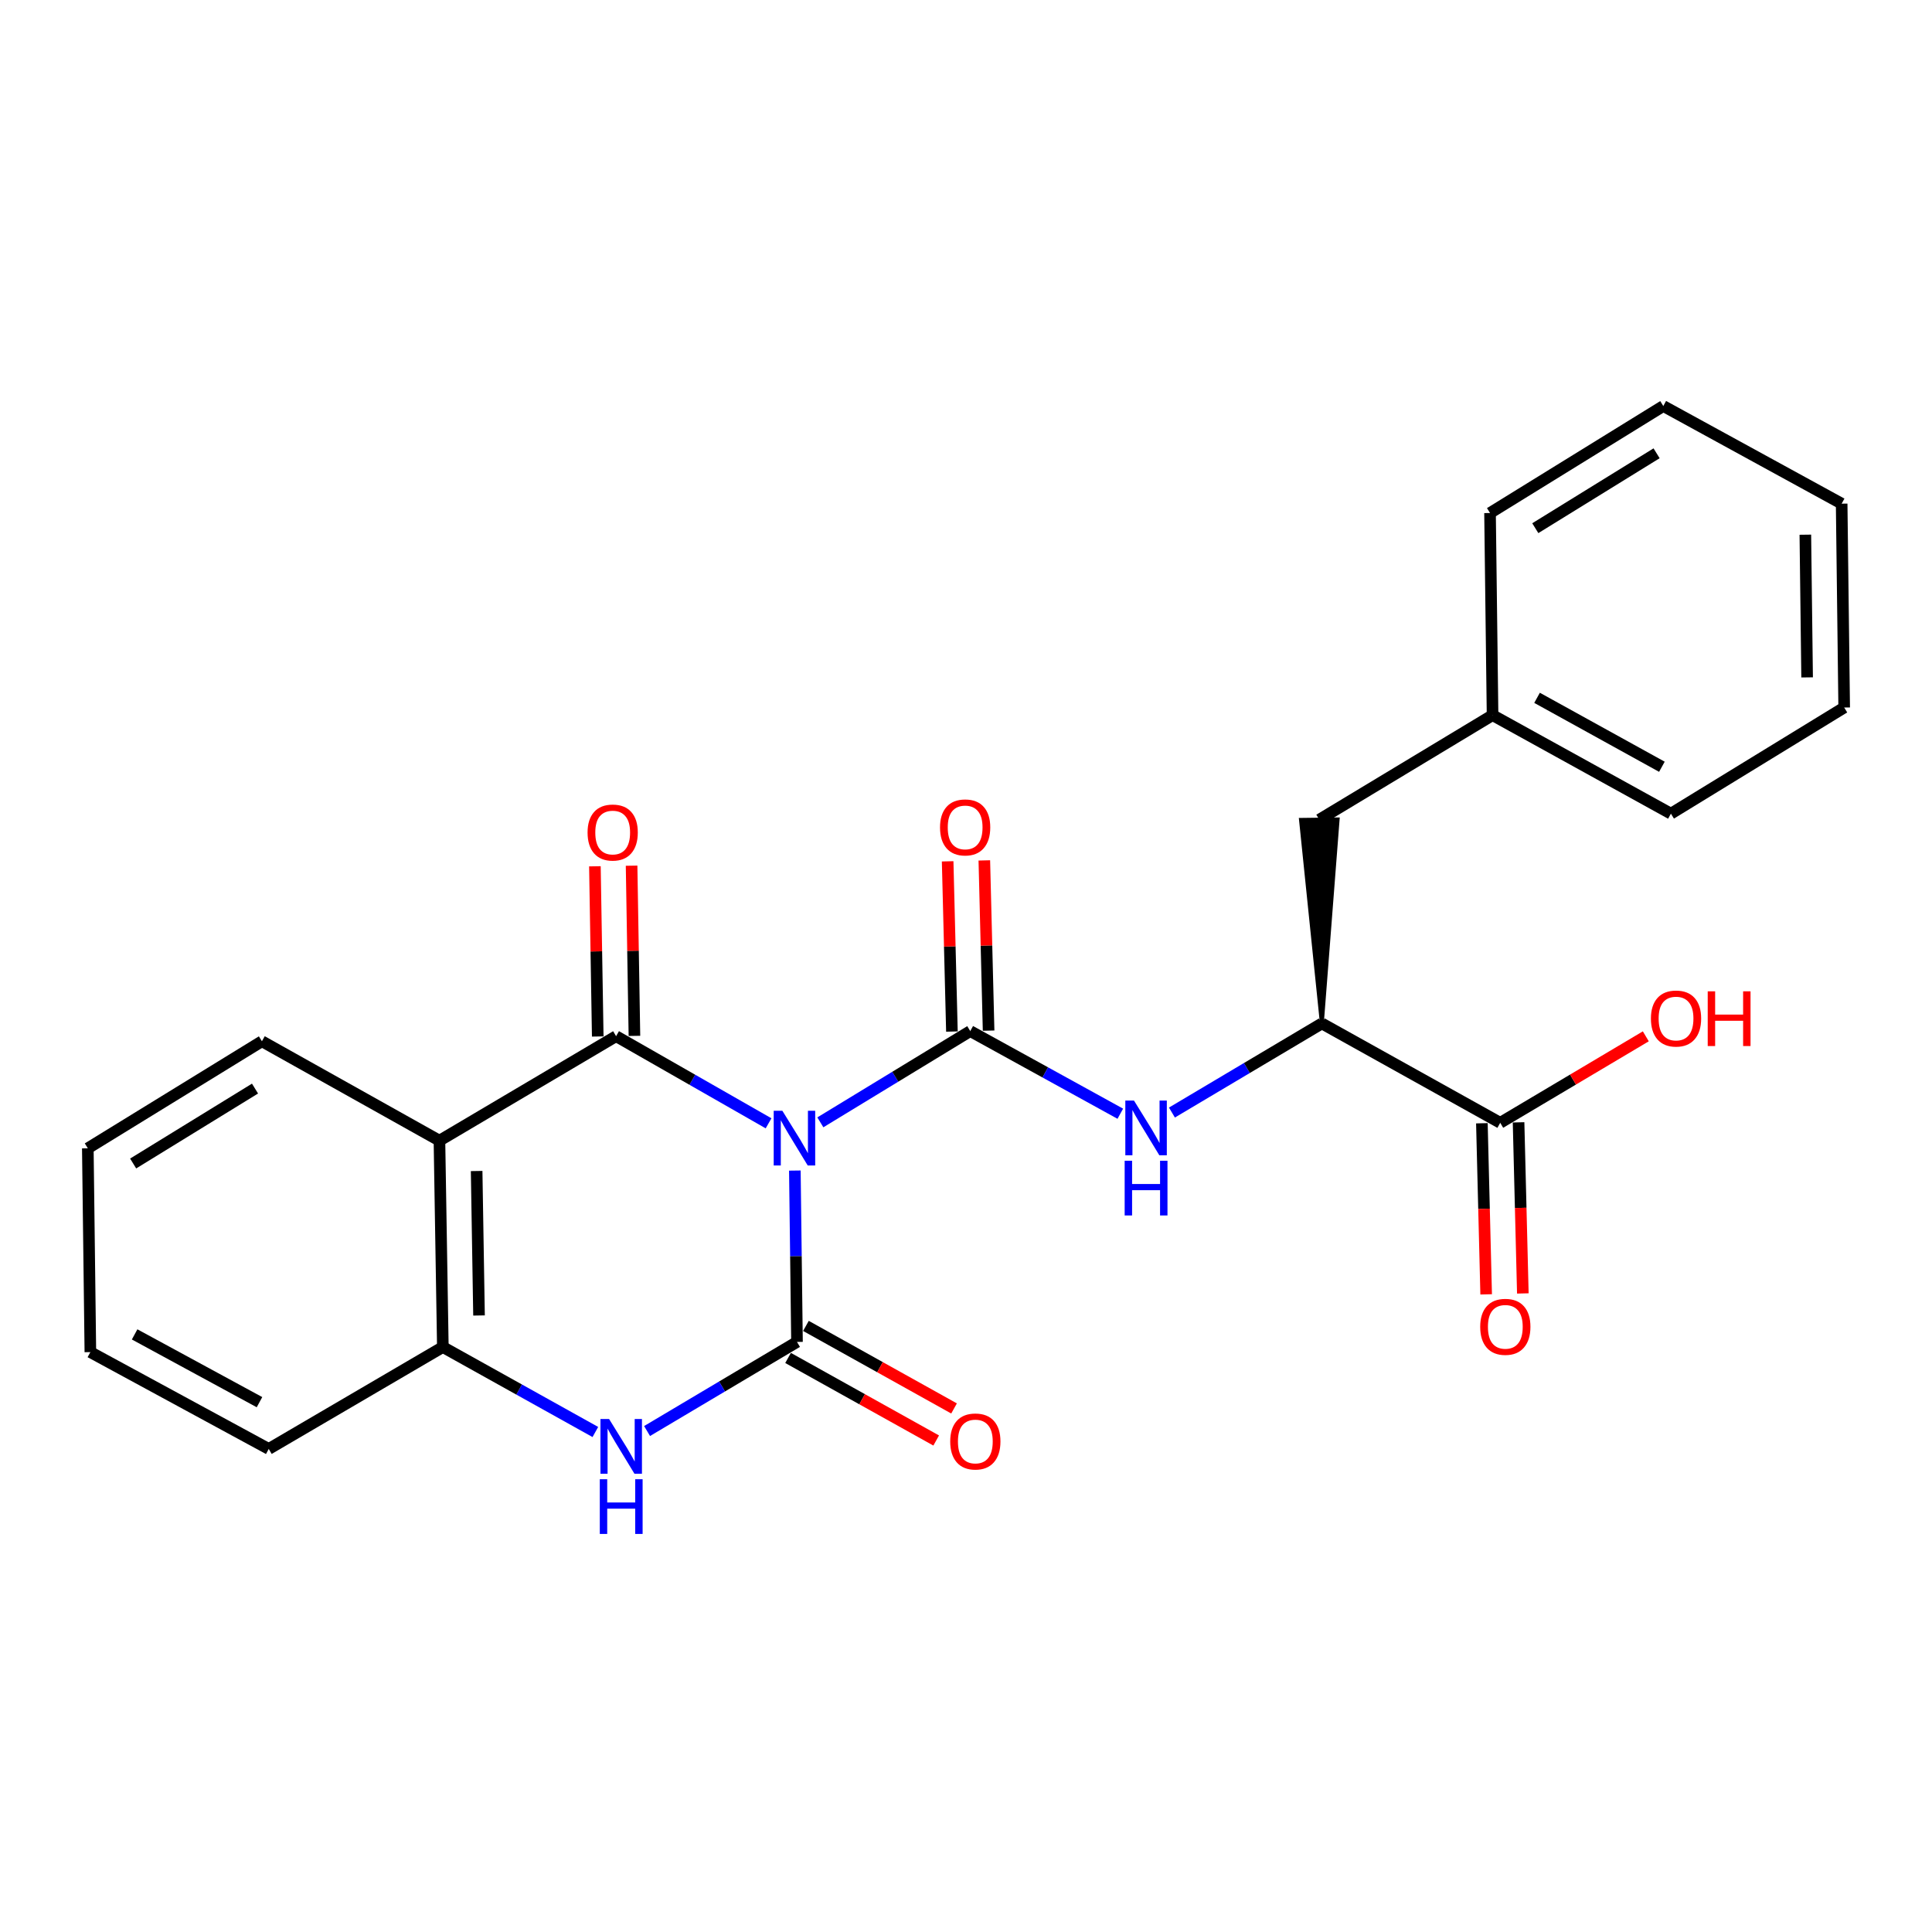 <?xml version='1.0' encoding='iso-8859-1'?>
<svg version='1.1' baseProfile='full'
              xmlns='http://www.w3.org/2000/svg'
                      xmlns:rdkit='http://www.rdkit.org/xml'
                      xmlns:xlink='http://www.w3.org/1999/xlink'
                  xml:space='preserve'
width='1000px' height='1000px' viewBox='0 0 1000 1000'>
<!-- END OF HEADER -->
<rect style='opacity:1.0;fill:#FFFFFF;stroke:none' width='1000' height='1000' x='0' y='0'> </rect>
<path class='bond-0' d='M 411.415,605.881 L 411.97,650.231' style='fill:none;fill-rule:evenodd;stroke:#0000FF;stroke-width:6px;stroke-linecap:butt;stroke-linejoin:miter;stroke-opacity:1' />
<path class='bond-0' d='M 411.97,650.231 L 412.524,694.58' style='fill:none;fill-rule:evenodd;stroke:#000000;stroke-width:6px;stroke-linecap:butt;stroke-linejoin:miter;stroke-opacity:1' />
<path class='bond-1' d='M 397.807,581.427 L 358.347,558.879' style='fill:none;fill-rule:evenodd;stroke:#0000FF;stroke-width:6px;stroke-linecap:butt;stroke-linejoin:miter;stroke-opacity:1' />
<path class='bond-1' d='M 358.347,558.879 L 318.887,536.33' style='fill:none;fill-rule:evenodd;stroke:#000000;stroke-width:6px;stroke-linecap:butt;stroke-linejoin:miter;stroke-opacity:1' />
<path class='bond-2' d='M 424.609,580.925 L 463.407,557.309' style='fill:none;fill-rule:evenodd;stroke:#0000FF;stroke-width:6px;stroke-linecap:butt;stroke-linejoin:miter;stroke-opacity:1' />
<path class='bond-2' d='M 463.407,557.309 L 502.205,533.692' style='fill:none;fill-rule:evenodd;stroke:#000000;stroke-width:6px;stroke-linecap:butt;stroke-linejoin:miter;stroke-opacity:1' />
<path class='bond-4' d='M 412.524,694.58 L 373.723,717.639' style='fill:none;fill-rule:evenodd;stroke:#000000;stroke-width:6px;stroke-linecap:butt;stroke-linejoin:miter;stroke-opacity:1' />
<path class='bond-4' d='M 373.723,717.639 L 334.921,740.697' style='fill:none;fill-rule:evenodd;stroke:#0000FF;stroke-width:6px;stroke-linecap:butt;stroke-linejoin:miter;stroke-opacity:1' />
<path class='bond-9' d='M 407.901,702.874 L 446.235,724.238' style='fill:none;fill-rule:evenodd;stroke:#000000;stroke-width:6px;stroke-linecap:butt;stroke-linejoin:miter;stroke-opacity:1' />
<path class='bond-9' d='M 446.235,724.238 L 484.568,745.602' style='fill:none;fill-rule:evenodd;stroke:#FF0000;stroke-width:6px;stroke-linecap:butt;stroke-linejoin:miter;stroke-opacity:1' />
<path class='bond-9' d='M 417.147,686.286 L 455.48,707.649' style='fill:none;fill-rule:evenodd;stroke:#000000;stroke-width:6px;stroke-linecap:butt;stroke-linejoin:miter;stroke-opacity:1' />
<path class='bond-9' d='M 455.48,707.649 L 493.813,729.013' style='fill:none;fill-rule:evenodd;stroke:#FF0000;stroke-width:6px;stroke-linecap:butt;stroke-linejoin:miter;stroke-opacity:1' />
<path class='bond-3' d='M 318.887,536.33 L 227.454,590.402' style='fill:none;fill-rule:evenodd;stroke:#000000;stroke-width:6px;stroke-linecap:butt;stroke-linejoin:miter;stroke-opacity:1' />
<path class='bond-10' d='M 328.381,536.171 L 327.645,492.122' style='fill:none;fill-rule:evenodd;stroke:#000000;stroke-width:6px;stroke-linecap:butt;stroke-linejoin:miter;stroke-opacity:1' />
<path class='bond-10' d='M 327.645,492.122 L 326.91,448.073' style='fill:none;fill-rule:evenodd;stroke:#FF0000;stroke-width:6px;stroke-linecap:butt;stroke-linejoin:miter;stroke-opacity:1' />
<path class='bond-10' d='M 309.392,536.489 L 308.657,492.439' style='fill:none;fill-rule:evenodd;stroke:#000000;stroke-width:6px;stroke-linecap:butt;stroke-linejoin:miter;stroke-opacity:1' />
<path class='bond-10' d='M 308.657,492.439 L 307.921,448.39' style='fill:none;fill-rule:evenodd;stroke:#FF0000;stroke-width:6px;stroke-linecap:butt;stroke-linejoin:miter;stroke-opacity:1' />
<path class='bond-5' d='M 502.205,533.692 L 541.036,555.078' style='fill:none;fill-rule:evenodd;stroke:#000000;stroke-width:6px;stroke-linecap:butt;stroke-linejoin:miter;stroke-opacity:1' />
<path class='bond-5' d='M 541.036,555.078 L 579.868,576.463' style='fill:none;fill-rule:evenodd;stroke:#0000FF;stroke-width:6px;stroke-linecap:butt;stroke-linejoin:miter;stroke-opacity:1' />
<path class='bond-11' d='M 511.698,533.454 L 510.592,489.4' style='fill:none;fill-rule:evenodd;stroke:#000000;stroke-width:6px;stroke-linecap:butt;stroke-linejoin:miter;stroke-opacity:1' />
<path class='bond-11' d='M 510.592,489.4 L 509.486,445.345' style='fill:none;fill-rule:evenodd;stroke:#FF0000;stroke-width:6px;stroke-linecap:butt;stroke-linejoin:miter;stroke-opacity:1' />
<path class='bond-11' d='M 492.712,533.931 L 491.607,489.876' style='fill:none;fill-rule:evenodd;stroke:#000000;stroke-width:6px;stroke-linecap:butt;stroke-linejoin:miter;stroke-opacity:1' />
<path class='bond-11' d='M 491.607,489.876 L 490.501,445.822' style='fill:none;fill-rule:evenodd;stroke:#FF0000;stroke-width:6px;stroke-linecap:butt;stroke-linejoin:miter;stroke-opacity:1' />
<path class='bond-6' d='M 227.454,590.402 L 229.216,697.228' style='fill:none;fill-rule:evenodd;stroke:#000000;stroke-width:6px;stroke-linecap:butt;stroke-linejoin:miter;stroke-opacity:1' />
<path class='bond-6' d='M 246.707,606.113 L 247.941,680.891' style='fill:none;fill-rule:evenodd;stroke:#000000;stroke-width:6px;stroke-linecap:butt;stroke-linejoin:miter;stroke-opacity:1' />
<path class='bond-15' d='M 227.454,590.402 L 135.568,538.957' style='fill:none;fill-rule:evenodd;stroke:#000000;stroke-width:6px;stroke-linecap:butt;stroke-linejoin:miter;stroke-opacity:1' />
<path class='bond-25' d='M 308.153,741.198 L 268.685,719.213' style='fill:none;fill-rule:evenodd;stroke:#0000FF;stroke-width:6px;stroke-linecap:butt;stroke-linejoin:miter;stroke-opacity:1' />
<path class='bond-25' d='M 268.685,719.213 L 229.216,697.228' style='fill:none;fill-rule:evenodd;stroke:#000000;stroke-width:6px;stroke-linecap:butt;stroke-linejoin:miter;stroke-opacity:1' />
<path class='bond-7' d='M 606.591,575.853 L 645.393,552.794' style='fill:none;fill-rule:evenodd;stroke:#0000FF;stroke-width:6px;stroke-linecap:butt;stroke-linejoin:miter;stroke-opacity:1' />
<path class='bond-7' d='M 645.393,552.794 L 684.194,529.736' style='fill:none;fill-rule:evenodd;stroke:#000000;stroke-width:6px;stroke-linecap:butt;stroke-linejoin:miter;stroke-opacity:1' />
<path class='bond-17' d='M 229.216,697.228 L 139.103,749.971' style='fill:none;fill-rule:evenodd;stroke:#000000;stroke-width:6px;stroke-linecap:butt;stroke-linejoin:miter;stroke-opacity:1' />
<path class='bond-8' d='M 684.194,529.736 L 776.513,581.16' style='fill:none;fill-rule:evenodd;stroke:#000000;stroke-width:6px;stroke-linecap:butt;stroke-linejoin:miter;stroke-opacity:1' />
<path class='bond-12' d='M 684.194,529.736 L 692.37,424.121 L 673.38,424.358 Z' style='fill:#000000;fill-rule:evenodd;fill-opacity:1;stroke:#000000;stroke-width:2px;stroke-linecap:butt;stroke-linejoin:miter;stroke-opacity:1;' />
<path class='bond-13' d='M 767.02,581.397 L 768.127,625.677' style='fill:none;fill-rule:evenodd;stroke:#000000;stroke-width:6px;stroke-linecap:butt;stroke-linejoin:miter;stroke-opacity:1' />
<path class='bond-13' d='M 768.127,625.677 L 769.234,669.956' style='fill:none;fill-rule:evenodd;stroke:#FF0000;stroke-width:6px;stroke-linecap:butt;stroke-linejoin:miter;stroke-opacity:1' />
<path class='bond-13' d='M 786.006,580.923 L 787.112,625.202' style='fill:none;fill-rule:evenodd;stroke:#000000;stroke-width:6px;stroke-linecap:butt;stroke-linejoin:miter;stroke-opacity:1' />
<path class='bond-13' d='M 787.112,625.202 L 788.219,669.481' style='fill:none;fill-rule:evenodd;stroke:#FF0000;stroke-width:6px;stroke-linecap:butt;stroke-linejoin:miter;stroke-opacity:1' />
<path class='bond-14' d='M 776.513,581.16 L 814.19,558.781' style='fill:none;fill-rule:evenodd;stroke:#000000;stroke-width:6px;stroke-linecap:butt;stroke-linejoin:miter;stroke-opacity:1' />
<path class='bond-14' d='M 814.19,558.781 L 851.867,536.402' style='fill:none;fill-rule:evenodd;stroke:#FF0000;stroke-width:6px;stroke-linecap:butt;stroke-linejoin:miter;stroke-opacity:1' />
<path class='bond-16' d='M 682.875,424.239 L 772.546,370.167' style='fill:none;fill-rule:evenodd;stroke:#000000;stroke-width:6px;stroke-linecap:butt;stroke-linejoin:miter;stroke-opacity:1' />
<path class='bond-20' d='M 135.568,538.957 L 45.455,594.359' style='fill:none;fill-rule:evenodd;stroke:#000000;stroke-width:6px;stroke-linecap:butt;stroke-linejoin:miter;stroke-opacity:1' />
<path class='bond-20' d='M 131.997,563.446 L 68.918,602.227' style='fill:none;fill-rule:evenodd;stroke:#000000;stroke-width:6px;stroke-linecap:butt;stroke-linejoin:miter;stroke-opacity:1' />
<path class='bond-18' d='M 772.546,370.167 L 864.864,421.148' style='fill:none;fill-rule:evenodd;stroke:#000000;stroke-width:6px;stroke-linecap:butt;stroke-linejoin:miter;stroke-opacity:1' />
<path class='bond-18' d='M 795.574,361.189 L 860.197,396.876' style='fill:none;fill-rule:evenodd;stroke:#000000;stroke-width:6px;stroke-linecap:butt;stroke-linejoin:miter;stroke-opacity:1' />
<path class='bond-19' d='M 772.546,370.167 L 771.238,265.536' style='fill:none;fill-rule:evenodd;stroke:#000000;stroke-width:6px;stroke-linecap:butt;stroke-linejoin:miter;stroke-opacity:1' />
<path class='bond-26' d='M 139.103,749.971 L 46.773,699.855' style='fill:none;fill-rule:evenodd;stroke:#000000;stroke-width:6px;stroke-linecap:butt;stroke-linejoin:miter;stroke-opacity:1' />
<path class='bond-26' d='M 134.313,725.763 L 69.683,690.682' style='fill:none;fill-rule:evenodd;stroke:#000000;stroke-width:6px;stroke-linecap:butt;stroke-linejoin:miter;stroke-opacity:1' />
<path class='bond-23' d='M 864.864,421.148 L 954.545,366.21' style='fill:none;fill-rule:evenodd;stroke:#000000;stroke-width:6px;stroke-linecap:butt;stroke-linejoin:miter;stroke-opacity:1' />
<path class='bond-22' d='M 771.238,265.536 L 860.919,210.155' style='fill:none;fill-rule:evenodd;stroke:#000000;stroke-width:6px;stroke-linecap:butt;stroke-linejoin:miter;stroke-opacity:1' />
<path class='bond-22' d='M 794.668,273.387 L 857.445,234.621' style='fill:none;fill-rule:evenodd;stroke:#000000;stroke-width:6px;stroke-linecap:butt;stroke-linejoin:miter;stroke-opacity:1' />
<path class='bond-21' d='M 45.455,594.359 L 46.773,699.855' style='fill:none;fill-rule:evenodd;stroke:#000000;stroke-width:6px;stroke-linecap:butt;stroke-linejoin:miter;stroke-opacity:1' />
<path class='bond-24' d='M 860.919,210.155 L 953.237,260.693' style='fill:none;fill-rule:evenodd;stroke:#000000;stroke-width:6px;stroke-linecap:butt;stroke-linejoin:miter;stroke-opacity:1' />
<path class='bond-27' d='M 954.545,366.21 L 953.237,260.693' style='fill:none;fill-rule:evenodd;stroke:#000000;stroke-width:6px;stroke-linecap:butt;stroke-linejoin:miter;stroke-opacity:1' />
<path class='bond-27' d='M 935.359,350.618 L 934.444,276.756' style='fill:none;fill-rule:evenodd;stroke:#000000;stroke-width:6px;stroke-linecap:butt;stroke-linejoin:miter;stroke-opacity:1' />
<path  class='atom-0' d='M 404.945 574.923
L 414.225 589.923
Q 415.145 591.403, 416.625 594.083
Q 418.105 596.763, 418.185 596.923
L 418.185 574.923
L 421.945 574.923
L 421.945 603.243
L 418.065 603.243
L 408.105 586.843
Q 406.945 584.923, 405.705 582.723
Q 404.505 580.523, 404.145 579.843
L 404.145 603.243
L 400.465 603.243
L 400.465 574.923
L 404.945 574.923
' fill='#0000FF'/>
<path  class='atom-5' d='M 315.275 734.492
L 324.555 749.492
Q 325.475 750.972, 326.955 753.652
Q 328.435 756.332, 328.515 756.492
L 328.515 734.492
L 332.275 734.492
L 332.275 762.812
L 328.395 762.812
L 318.435 746.412
Q 317.275 744.492, 316.035 742.292
Q 314.835 740.092, 314.475 739.412
L 314.475 762.812
L 310.795 762.812
L 310.795 734.492
L 315.275 734.492
' fill='#0000FF'/>
<path  class='atom-5' d='M 310.455 765.644
L 314.295 765.644
L 314.295 777.684
L 328.775 777.684
L 328.775 765.644
L 332.615 765.644
L 332.615 793.964
L 328.775 793.964
L 328.775 780.884
L 314.295 780.884
L 314.295 793.964
L 310.455 793.964
L 310.455 765.644
' fill='#0000FF'/>
<path  class='atom-6' d='M 586.945 569.648
L 596.225 584.648
Q 597.145 586.128, 598.625 588.808
Q 600.105 591.488, 600.185 591.648
L 600.185 569.648
L 603.945 569.648
L 603.945 597.968
L 600.065 597.968
L 590.105 581.568
Q 588.945 579.648, 587.705 577.448
Q 586.505 575.248, 586.145 574.568
L 586.145 597.968
L 582.465 597.968
L 582.465 569.648
L 586.945 569.648
' fill='#0000FF'/>
<path  class='atom-6' d='M 582.125 600.8
L 585.965 600.8
L 585.965 612.84
L 600.445 612.84
L 600.445 600.8
L 604.285 600.8
L 604.285 629.12
L 600.445 629.12
L 600.445 616.04
L 585.965 616.04
L 585.965 629.12
L 582.125 629.12
L 582.125 600.8
' fill='#0000FF'/>
<path  class='atom-10' d='M 491.832 746.105
Q 491.832 739.305, 495.192 735.505
Q 498.552 731.705, 504.832 731.705
Q 511.112 731.705, 514.472 735.505
Q 517.832 739.305, 517.832 746.105
Q 517.832 752.985, 514.432 756.905
Q 511.032 760.785, 504.832 760.785
Q 498.592 760.785, 495.192 756.905
Q 491.832 753.025, 491.832 746.105
M 504.832 757.585
Q 509.152 757.585, 511.472 754.705
Q 513.832 751.785, 513.832 746.105
Q 513.832 740.545, 511.472 737.745
Q 509.152 734.905, 504.832 734.905
Q 500.512 734.905, 498.152 737.705
Q 495.832 740.505, 495.832 746.105
Q 495.832 751.825, 498.152 754.705
Q 500.512 757.585, 504.832 757.585
' fill='#FF0000'/>
<path  class='atom-11' d='M 304.125 430.913
Q 304.125 424.113, 307.485 420.313
Q 310.845 416.513, 317.125 416.513
Q 323.405 416.513, 326.765 420.313
Q 330.125 424.113, 330.125 430.913
Q 330.125 437.793, 326.725 441.713
Q 323.325 445.593, 317.125 445.593
Q 310.885 445.593, 307.485 441.713
Q 304.125 437.833, 304.125 430.913
M 317.125 442.393
Q 321.445 442.393, 323.765 439.513
Q 326.125 436.593, 326.125 430.913
Q 326.125 425.353, 323.765 422.553
Q 321.445 419.713, 317.125 419.713
Q 312.805 419.713, 310.445 422.513
Q 308.125 425.313, 308.125 430.913
Q 308.125 436.633, 310.445 439.513
Q 312.805 442.393, 317.125 442.393
' fill='#FF0000'/>
<path  class='atom-12' d='M 486.557 428.265
Q 486.557 421.465, 489.917 417.665
Q 493.277 413.865, 499.557 413.865
Q 505.837 413.865, 509.197 417.665
Q 512.557 421.465, 512.557 428.265
Q 512.557 435.145, 509.157 439.065
Q 505.757 442.945, 499.557 442.945
Q 493.317 442.945, 489.917 439.065
Q 486.557 435.185, 486.557 428.265
M 499.557 439.745
Q 503.877 439.745, 506.197 436.865
Q 508.557 433.945, 508.557 428.265
Q 508.557 422.705, 506.197 419.905
Q 503.877 417.065, 499.557 417.065
Q 495.237 417.065, 492.877 419.865
Q 490.557 422.665, 490.557 428.265
Q 490.557 433.985, 492.877 436.865
Q 495.237 439.745, 499.557 439.745
' fill='#FF0000'/>
<path  class='atom-14' d='M 766.151 686.758
Q 766.151 679.958, 769.511 676.158
Q 772.871 672.358, 779.151 672.358
Q 785.431 672.358, 788.791 676.158
Q 792.151 679.958, 792.151 686.758
Q 792.151 693.638, 788.751 697.558
Q 785.351 701.438, 779.151 701.438
Q 772.911 701.438, 769.511 697.558
Q 766.151 693.678, 766.151 686.758
M 779.151 698.238
Q 783.471 698.238, 785.791 695.358
Q 788.151 692.438, 788.151 686.758
Q 788.151 681.198, 785.791 678.398
Q 783.471 675.558, 779.151 675.558
Q 774.831 675.558, 772.471 678.358
Q 770.151 681.158, 770.151 686.758
Q 770.151 692.478, 772.471 695.358
Q 774.831 698.238, 779.151 698.238
' fill='#FF0000'/>
<path  class='atom-15' d='M 854.513 527.189
Q 854.513 520.389, 857.873 516.589
Q 861.233 512.789, 867.513 512.789
Q 873.793 512.789, 877.153 516.589
Q 880.513 520.389, 880.513 527.189
Q 880.513 534.069, 877.113 537.989
Q 873.713 541.869, 867.513 541.869
Q 861.273 541.869, 857.873 537.989
Q 854.513 534.109, 854.513 527.189
M 867.513 538.669
Q 871.833 538.669, 874.153 535.789
Q 876.513 532.869, 876.513 527.189
Q 876.513 521.629, 874.153 518.829
Q 871.833 515.989, 867.513 515.989
Q 863.193 515.989, 860.833 518.789
Q 858.513 521.589, 858.513 527.189
Q 858.513 532.909, 860.833 535.789
Q 863.193 538.669, 867.513 538.669
' fill='#FF0000'/>
<path  class='atom-15' d='M 883.913 513.109
L 887.753 513.109
L 887.753 525.149
L 902.233 525.149
L 902.233 513.109
L 906.073 513.109
L 906.073 541.429
L 902.233 541.429
L 902.233 528.349
L 887.753 528.349
L 887.753 541.429
L 883.913 541.429
L 883.913 513.109
' fill='#FF0000'/>
</svg>
